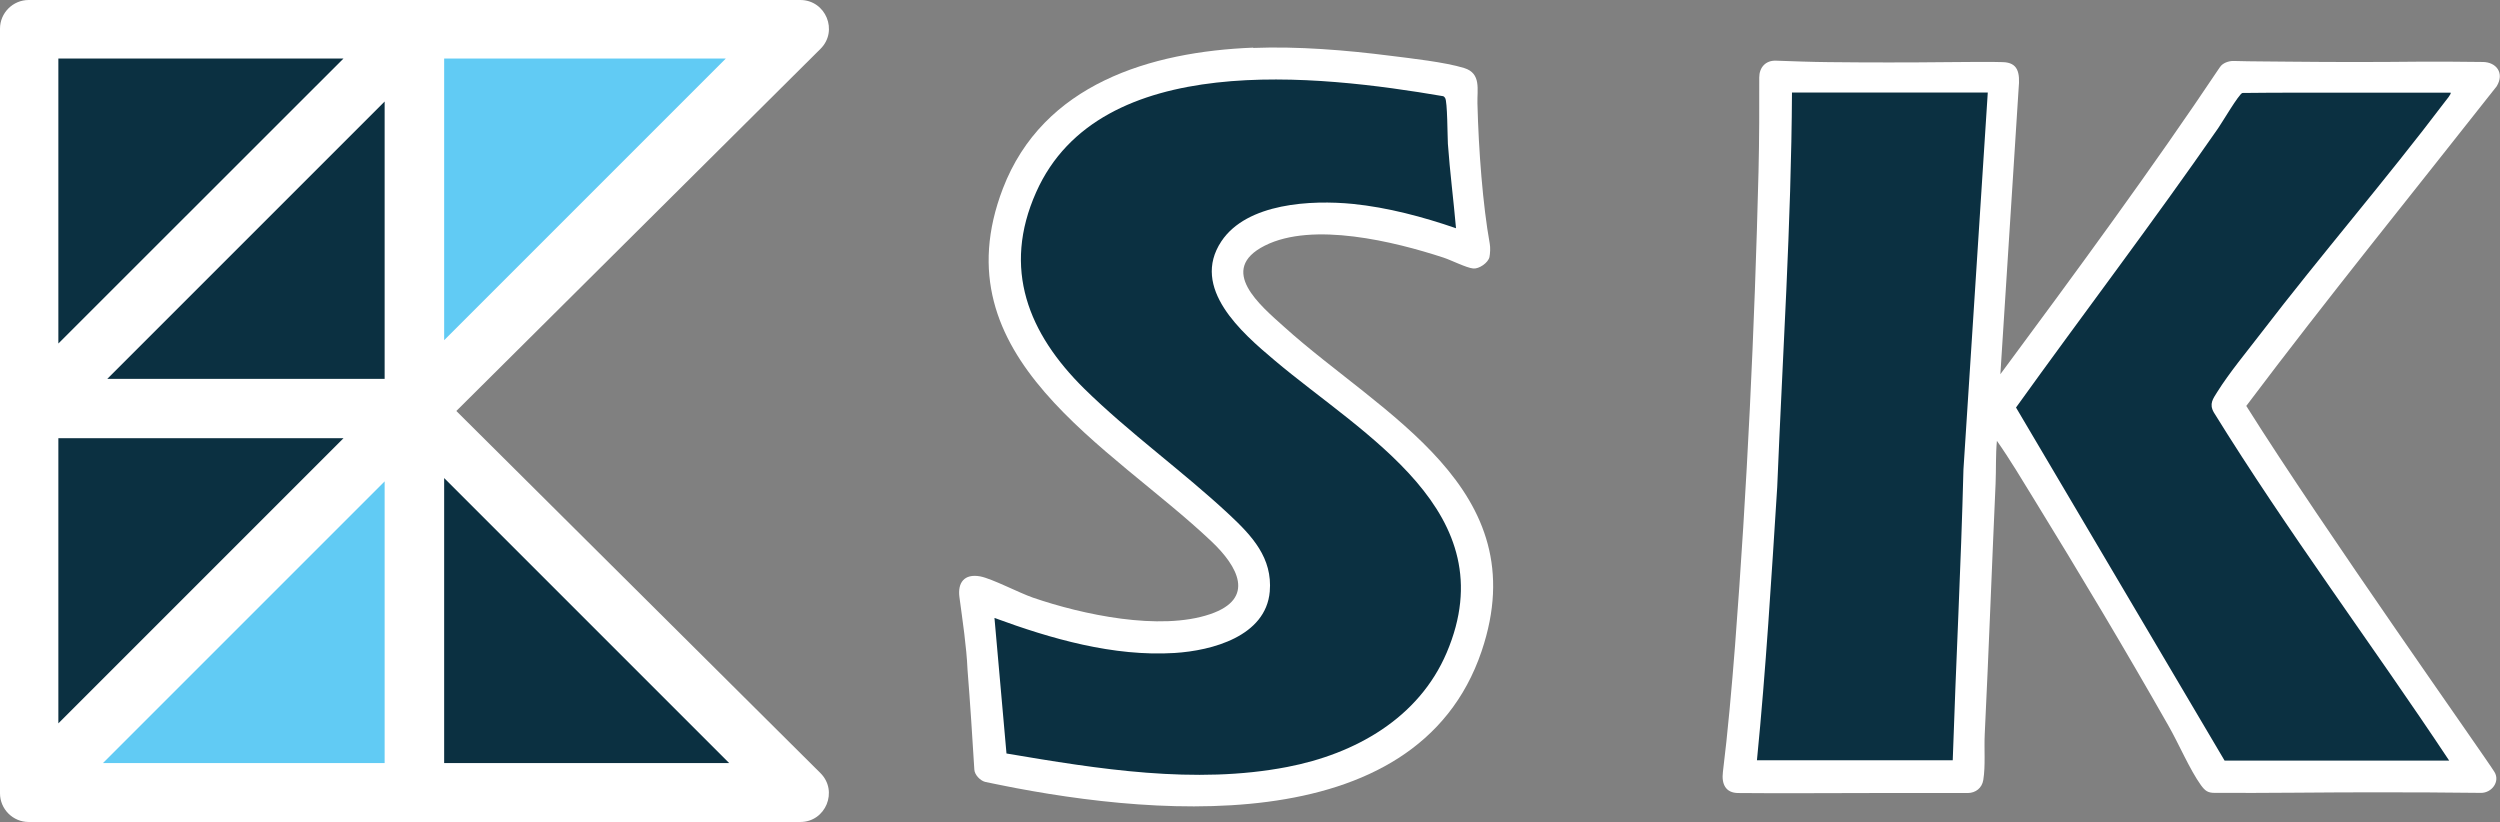 <?xml version="1.0" encoding="UTF-8"?>
<svg id="_レイヤー_2" data-name="レイヤー 2" xmlns="http://www.w3.org/2000/svg" viewBox="0 0 172.63 56.76">
  <rect x="0" y="0" width="172.63" height="56.76" fill="#808080" stroke="none"/>
  <defs>
    <style>
      .cls-1 {
        fill: #61cbf4;
      }

      .cls-2 {
        fill: #fff;
      }

      .cls-3 {
        fill: #0b3041;
      }
    </style>
  </defs>
  <g id="_レイヤー_1-2" data-name="レイヤー 1">
    <g>
      <g>
        <path class="cls-2" d="M55.26,56.76H1.98c-1.09,0-1.98-.89-1.98-1.98V1.98C0,.89.89,0,1.98,0h53.28c1.76,0,2.65,2.14,1.39,3.38l-25.14,25,25.14,25c1.25,1.24.37,3.38-1.39,3.38Z"/>
        <polygon class="cls-3" points="4.03 23.72 4.03 4.04 23.72 4.04 4.03 23.72"/>
        <polygon class="cls-3" points="26.56 7.01 26.56 26.16 7.41 26.16 26.56 7.01"/>
        <polygon class="cls-3" points="4.03 49.95 4.03 30.26 23.72 30.26 4.03 49.95"/>
        <polygon class="cls-3" points="50.35 52.69 30.67 52.69 30.67 33.01 50.35 52.69"/>
        <polygon class="cls-1" points="26.56 33.24 26.56 52.69 7.11 52.69 26.56 33.24"/>
        <polygon class="cls-1" points="30.67 23.49 30.67 4.04 50.12 4.04 30.67 23.49"/>
      </g>
      <g>
        <path class="cls-2" d="M153.29,4.64c.18-.29.61-.44.95-.43,1.32.04,2.71.03,4.01.05,2.89.03,5.79.03,8.67,0,1.49-.01,3,0,4.53.02.92.01,1.51.76.95,1.68-5.75,7.31-11.7,14.64-17.29,22.07,5.3,8.44,16.58,24.35,17.14,25.28.4.66-.19,1.45-.94,1.44-2.09-.03-4.99-.04-7.42-.04-3.44,0-7.31.06-10.95.04-.49,0-.67-.14-.96-.53-.77-1.07-1.54-2.88-2.24-4.1-3-5.28-6.12-10.5-9.3-15.67-.83-1.35-1.65-2.73-2.55-4.01-.09.98-.05,1.96-.09,2.94-.26,5.77-.47,11.55-.75,17.32-.05,1.01.06,2.17-.1,3.16-.09.56-.53.89-1.06.9-2.08,0-4.47,0-6.63,0-2.91,0-6.25.03-9.22,0-.9,0-1.17-.64-1.07-1.45.33-2.64.62-5.92.84-8.75.83-10.85,1.35-21.86,1.62-32.72.05-2,.06-4.8.05-6.49,0-.69.44-1.19,1.16-1.16,1.15.04,2.45.09,3.63.1,2.76.03,5.54.03,8.3,0,1.22-.01,2.98-.03,3.73,0,1.04.03,1.2.71,1.09,1.83l-1.26,19.72c5.17-6.98,10.51-14.25,15.13-21.16Z"/>
        <path class="cls-3" d="M153.6,52.5l-14.39-24.36c4.63-6.45,9.44-12.77,13.96-19.29.26-.37,1.43-2.36,1.67-2.43,2.48-.03,4.96-.02,7.44-.02.46,0,.93,0,1.39,0h5.55c.07.07-.31.52-.38.61-4.1,5.42-8.57,10.59-12.71,15.99-.96,1.25-2.2,2.75-3.02,4.06-.3.48-.58.83-.24,1.42,5.09,8.23,10.9,15.98,16.25,24.04h-15.51Z"/>
        <path class="cls-3" d="M121.32,52.5c.62-6.27,1-12.58,1.4-18.86.37-9.1.97-18.14,1.02-27.25,2.03,0,4.07,0,6.11,0,.52,0,1.05,0,1.58,0,1.94,0,3.89,0,5.83,0l-1.68,26.03c-.17,6.7-.52,13.37-.74,20.08h-13.51Z"/>
      </g>
      <g>
        <path class="cls-2" d="M86.54,3.31c3.07-.12,6.41.15,9.46.54,1.43.18,3.79.44,5.11.85,1.19.37.88,1.49.91,2.45.08,3.24.37,7.01.85,9.68.05.26.03.67-.02.92-.09.4-.72.83-1.12.79-.46-.04-1.53-.58-2.05-.75-3.39-1.11-9.03-2.5-12.34-.83s-.29,4.15,1.32,5.6c6.76,6.1,17.45,11.15,13.65,22.4-4.53,13.39-23.43,11.35-34.29,9.03-.34-.09-.72-.49-.74-.84-.13-2.14-.29-4.63-.47-6.89-.07-1.63-.35-3.44-.56-5.03-.13-.98.32-1.63,1.43-1.43.83.16,2.67,1.13,3.65,1.47,3.41,1.17,8.76,2.32,12.23,1.14,3.18-1.08,1.89-3.32.11-5.01-7.01-6.65-18.9-12.7-14.42-24.38,2.77-7.22,10.19-9.45,17.29-9.73Z"/>
        <path class="cls-3" d="M100.54,15.76c-2.26-.78-4.73-1.44-7.13-1.68-2.85-.28-7.3-.07-9.07,2.58-2.15,3.23,1.41,6.32,3.67,8.22,6.13,5.18,16.02,10.46,11.89,20.18-1.93,4.54-6.33,7-11.01,7.9-6.37,1.23-13.07.14-19.39-.93l-.83-9.36c3.91,1.44,8.21,2.68,12.44,2.42,2.58-.16,6.3-1.15,6.57-4.24.2-2.33-1.23-3.85-2.79-5.31-3.19-2.98-6.93-5.66-10.02-8.7-3.86-3.81-5.68-8.28-3.32-13.57,4.39-9.87,19.47-8.1,28.09-6.63.08.02.11.07.15.13.16.22.16,2.65.19,3.16.14,1.94.39,3.88.56,5.82Z"/>
      </g>
    </g>
  </g>
</svg>